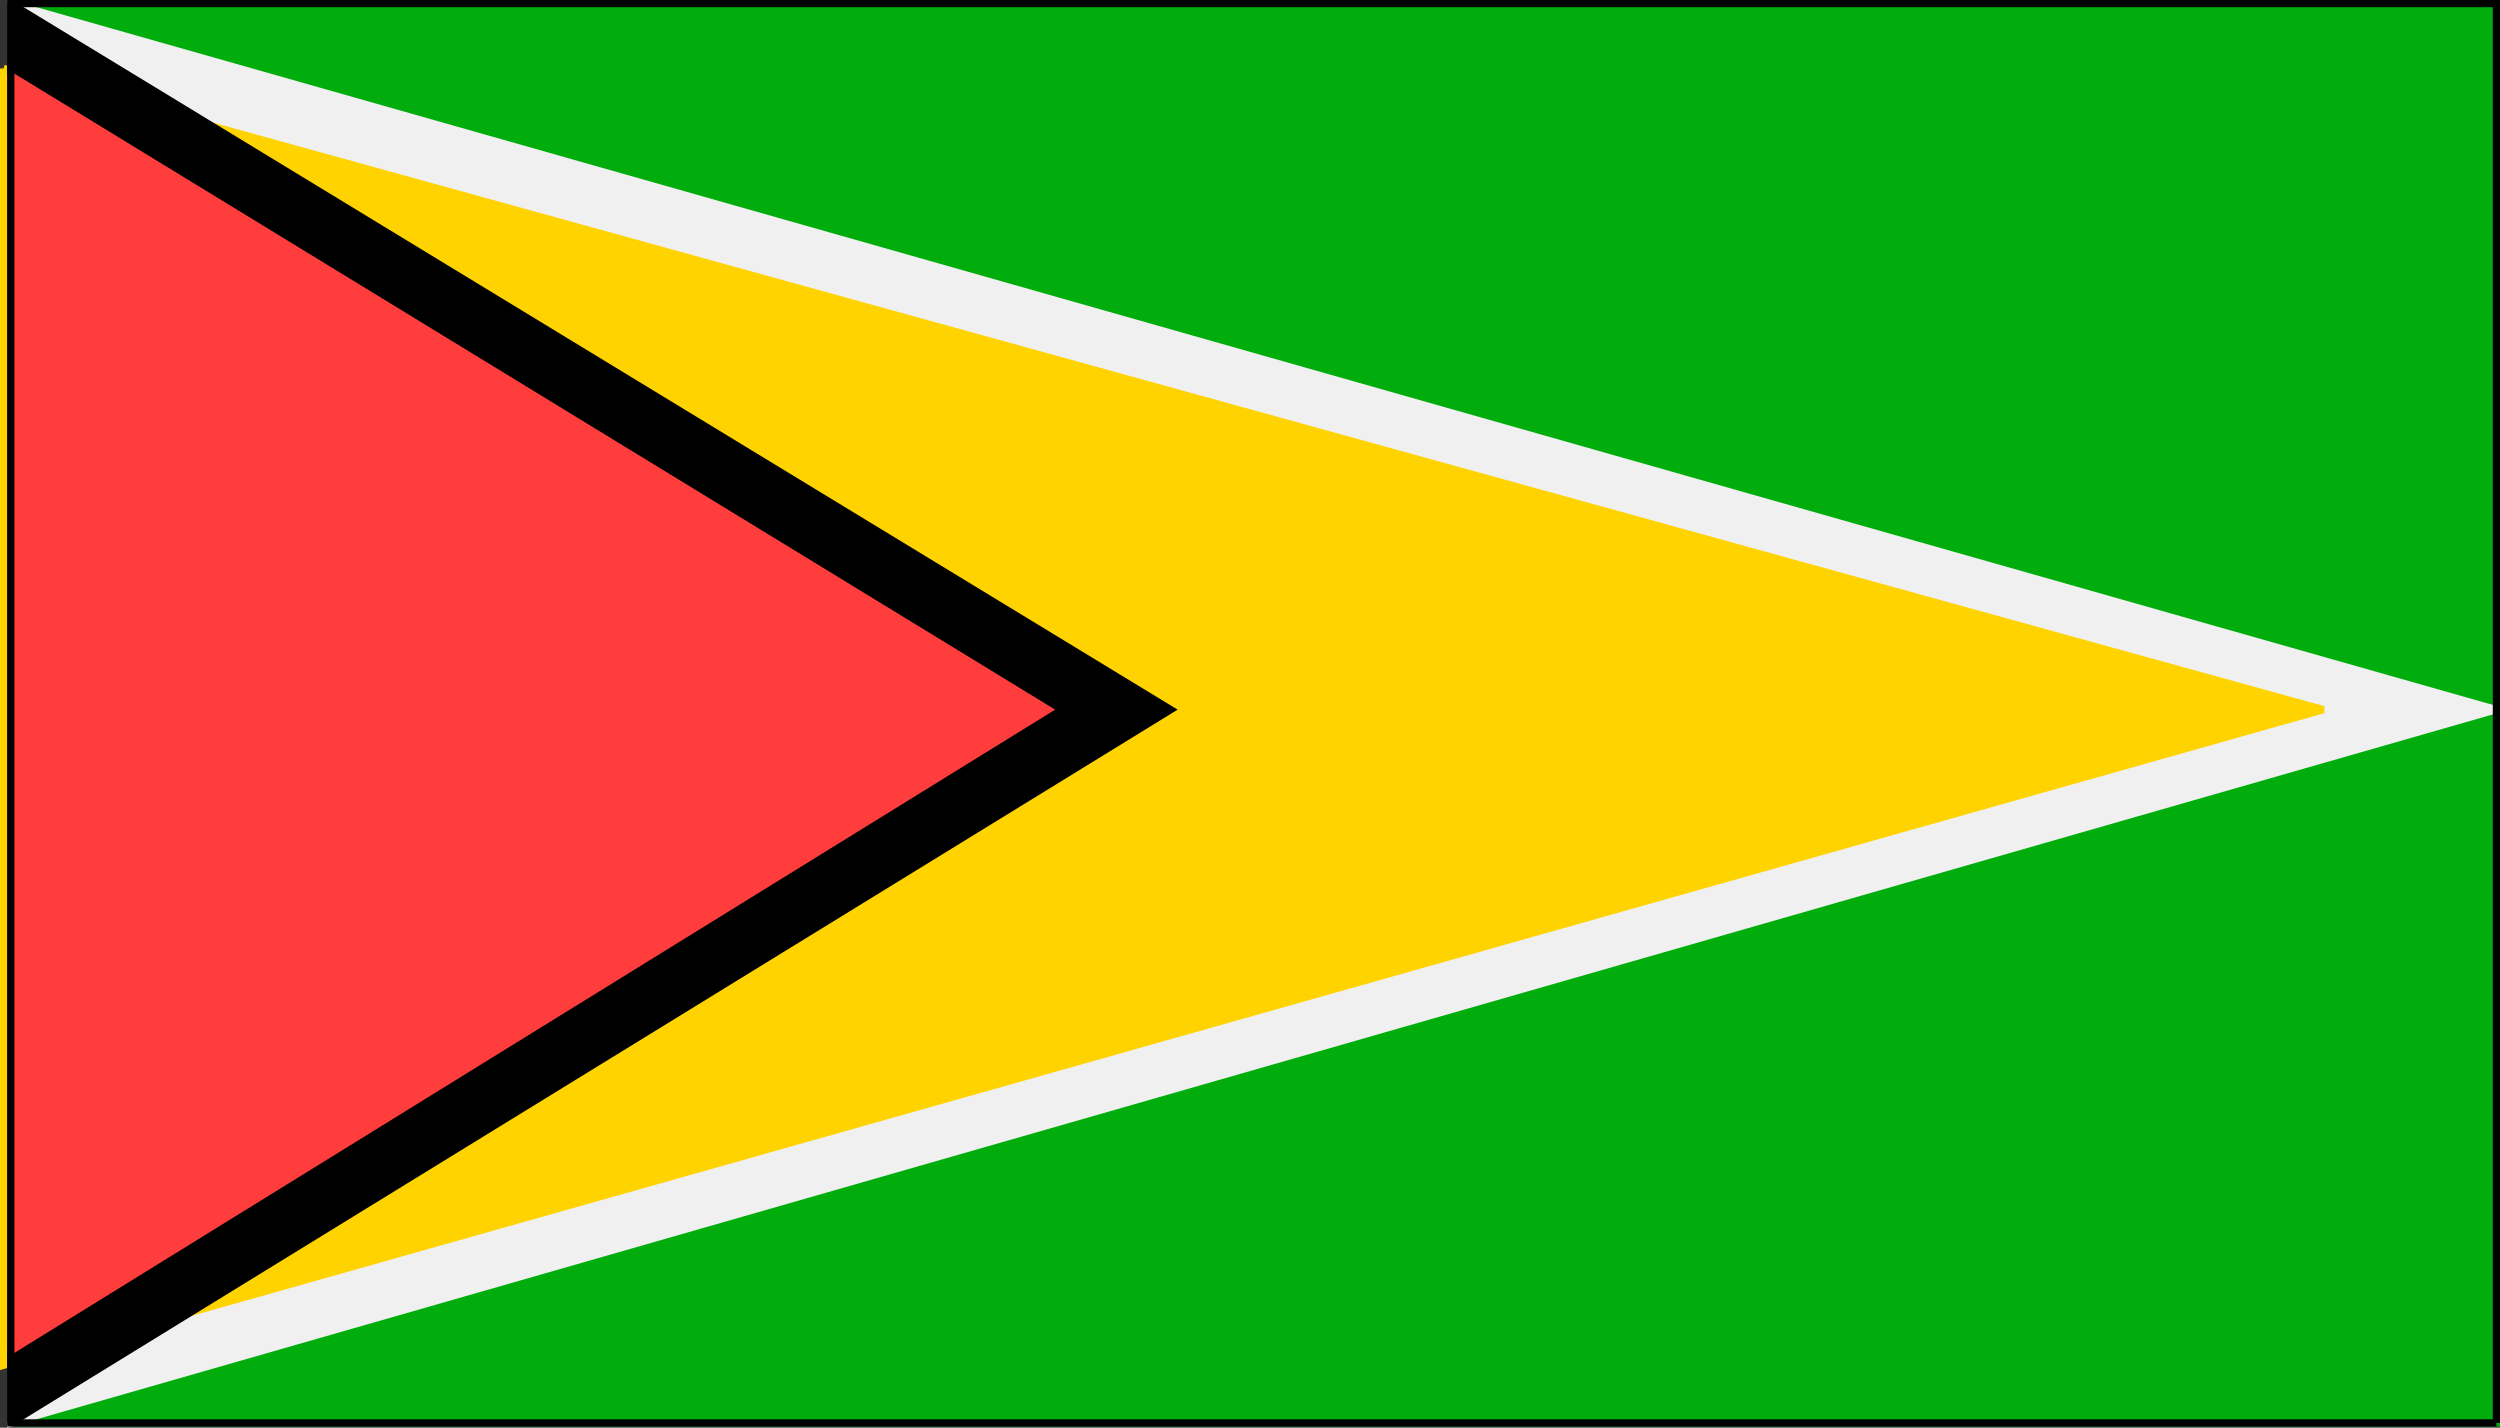 <svg xmlns="http://www.w3.org/2000/svg" width="347" height="198.164" version="1.2"><rect width="100%" height="100%" fill="#333333" stroke="none"/><g fill="none" fill-rule="evenodd" stroke="#000" stroke-miterlimit="2" font-family="'Sans Serif'" font-size="12.5" font-weight="400"><path fill="#00ad0c" stroke="#00ad0c" d="M1.5 197.5V.5h345v197H1.5" vector-effect="non-scaling-stroke"/><path fill="#f0f0f0" stroke="#f0f0f0" d="m1.5.5 345 98-345 99V.5" vector-effect="non-scaling-stroke"/><path fill="#ffd300" stroke="#ffd300" d="m.5 9.5 322 89-322 91V9.5" vector-effect="non-scaling-stroke"/><path fill="#000" d="m1.5.5 161 98-161 99V.5" vector-effect="non-scaling-stroke"/><path fill="#ff3d3d" stroke="#ff3d3d" d="m1.5 187.5 144-89-144-88v177" vector-effect="non-scaling-stroke"/><path d="M346.5 197.5V.5H1.5v197h345" vector-effect="non-scaling-stroke"/></g></svg>
